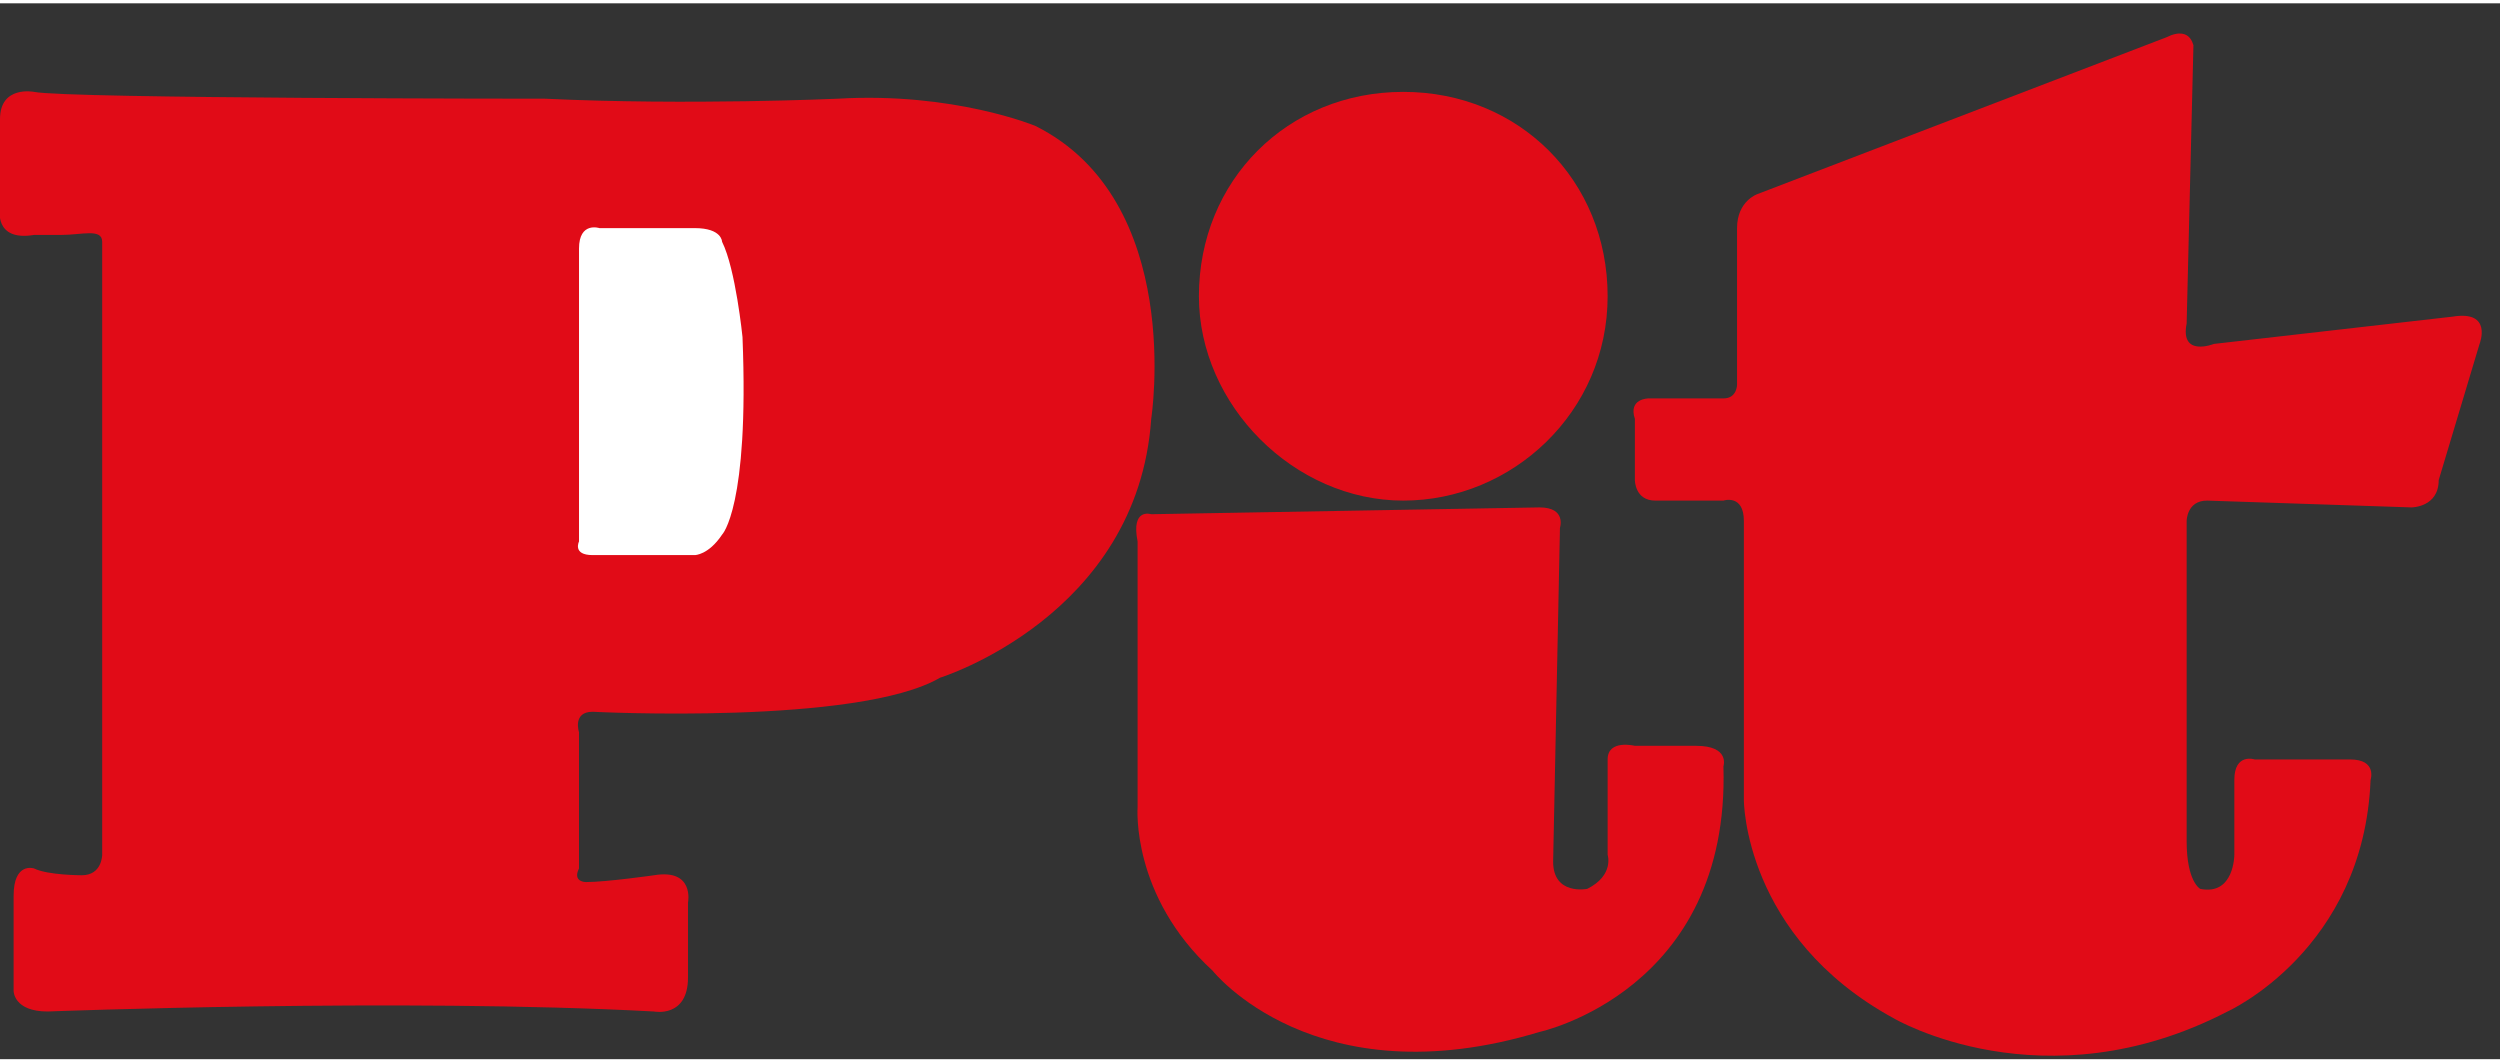 <?xml version="1.0" encoding="utf-8"?>
<svg xmlns="http://www.w3.org/2000/svg" xmlns:xlink="http://www.w3.org/1999/xlink" version="1.1" id="Ebene_1" x="0px" y="0px" viewBox="0 0 36.7 15.5" style="enable-background:new 0 0 36.7 15.5;" xml:space="preserve" width="120" height="51">
<rect x="0" y="0" width="36.7" height="15.5" fill="#333333" stroke="none"/>
<style type="text/css">
	.st0{fill:#E10B17;}
	.st1{fill:#FFFFFF;}
</style>
<path class="st0" d="M17.6,4.3c0-1.7,1.3-3,3-3s3,1.3,3,3s-1.4,3-3,3S17.6,5.9,17.6,4.3"/>
<path class="st0" d="M16.9,7.5c0,0-0.3-0.1-0.2,0.4v3.9c0,0-0.1,1.3,1.1,2.4c0,0,1.5,1.9,4.8,0.9c0,0,2.8-0.6,2.7-3.9  c0,0,0.1-0.3-0.4-0.3H24c0,0-0.4-0.1-0.4,0.2v1.4c0,0,0.1,0.3-0.3,0.5c0,0-0.5,0.1-0.5-0.4l0.1-4.9c0,0,0.1-0.3-0.3-0.3L16.9,7.5z"/>
<path class="st0" d="M31.8,0.5l-6,2.3c0,0-0.3,0.1-0.3,0.5v2.3c0,0,0,0.2-0.2,0.2h-1.1c0,0-0.3,0-0.2,0.3V7c0,0,0,0.3,0.3,0.3h1  c0,0,0.3-0.1,0.3,0.3v4.1c0,0,0,2,2.2,3.2c0,0,2.2,1.3,4.9-0.1c0,0,2-0.9,2.1-3.4c0,0,0.1-0.3-0.3-0.3h-1.4c0,0-0.3-0.1-0.3,0.3v1.1  c0,0,0,0.6-0.5,0.5c0,0-0.2-0.1-0.2-0.7V7.6c0,0,0-0.3,0.3-0.3l3,0.1c0,0,0.4,0,0.4-0.4l0.6-2c0,0,0.2-0.5-0.4-0.4L32.5,5  c0,0-0.5,0.2-0.4-0.3l0.1-4.1C32.2,0.7,32.2,0.3,31.8,0.5"/>
<path class="st0" d="M8.8,3.3c0,0-0.3-0.1-0.3,0.3v4.3c0,0-0.1,0.2,0.2,0.2h1.5c0,0,0.2,0,0.4-0.3c0,0,0.4-0.4,0.3-2.9  c0,0-0.1-1-0.3-1.4c0,0,0-0.2-0.4-0.2H8.8z M1.5,3.5c0,0.1,0,8.6,0,8.6v0.4c0,0,0,0.3-0.3,0.3c0,0-0.5,0-0.7-0.1  c0,0-0.3-0.1-0.3,0.4v1.4c0,0,0,0.3,0.5,0.3c0,0,5.2-0.2,8.9,0c0,0,0.5,0.1,0.5-0.5c0,0,0-0.8,0-1.1c0,0,0.1-0.5-0.5-0.4  c0,0-0.7,0.1-1,0.1c0,0-0.2,0-0.1-0.2v-2c0,0-0.1-0.3,0.2-0.3c0,0,3.9,0.2,5.1-0.5c0,0,2.9-0.9,3.1-3.8c0,0,0.5-3.2-1.7-4.3  c0,0-1.2-0.5-2.9-0.4c0,0-2.2,0.1-4.3,0c0,0-7,0-7.5-0.1c0,0-0.5-0.1-0.5,0.4c0,0,0,0.9,0,1.3c0,0-0.1,0.5,0.5,0.4h0.4  C1.2,3.4,1.5,3.3,1.5,3.5"/>
<path class="st1" d="M8.8,3.3c0,0-0.3-0.1-0.3,0.3v4.3c0,0-0.1,0.2,0.2,0.2h1.5c0,0,0.2,0,0.4-0.3c0,0,0.4-0.4,0.3-2.9  c0,0-0.1-1-0.3-1.4c0,0,0-0.2-0.4-0.2H8.8z"/>
</svg>
